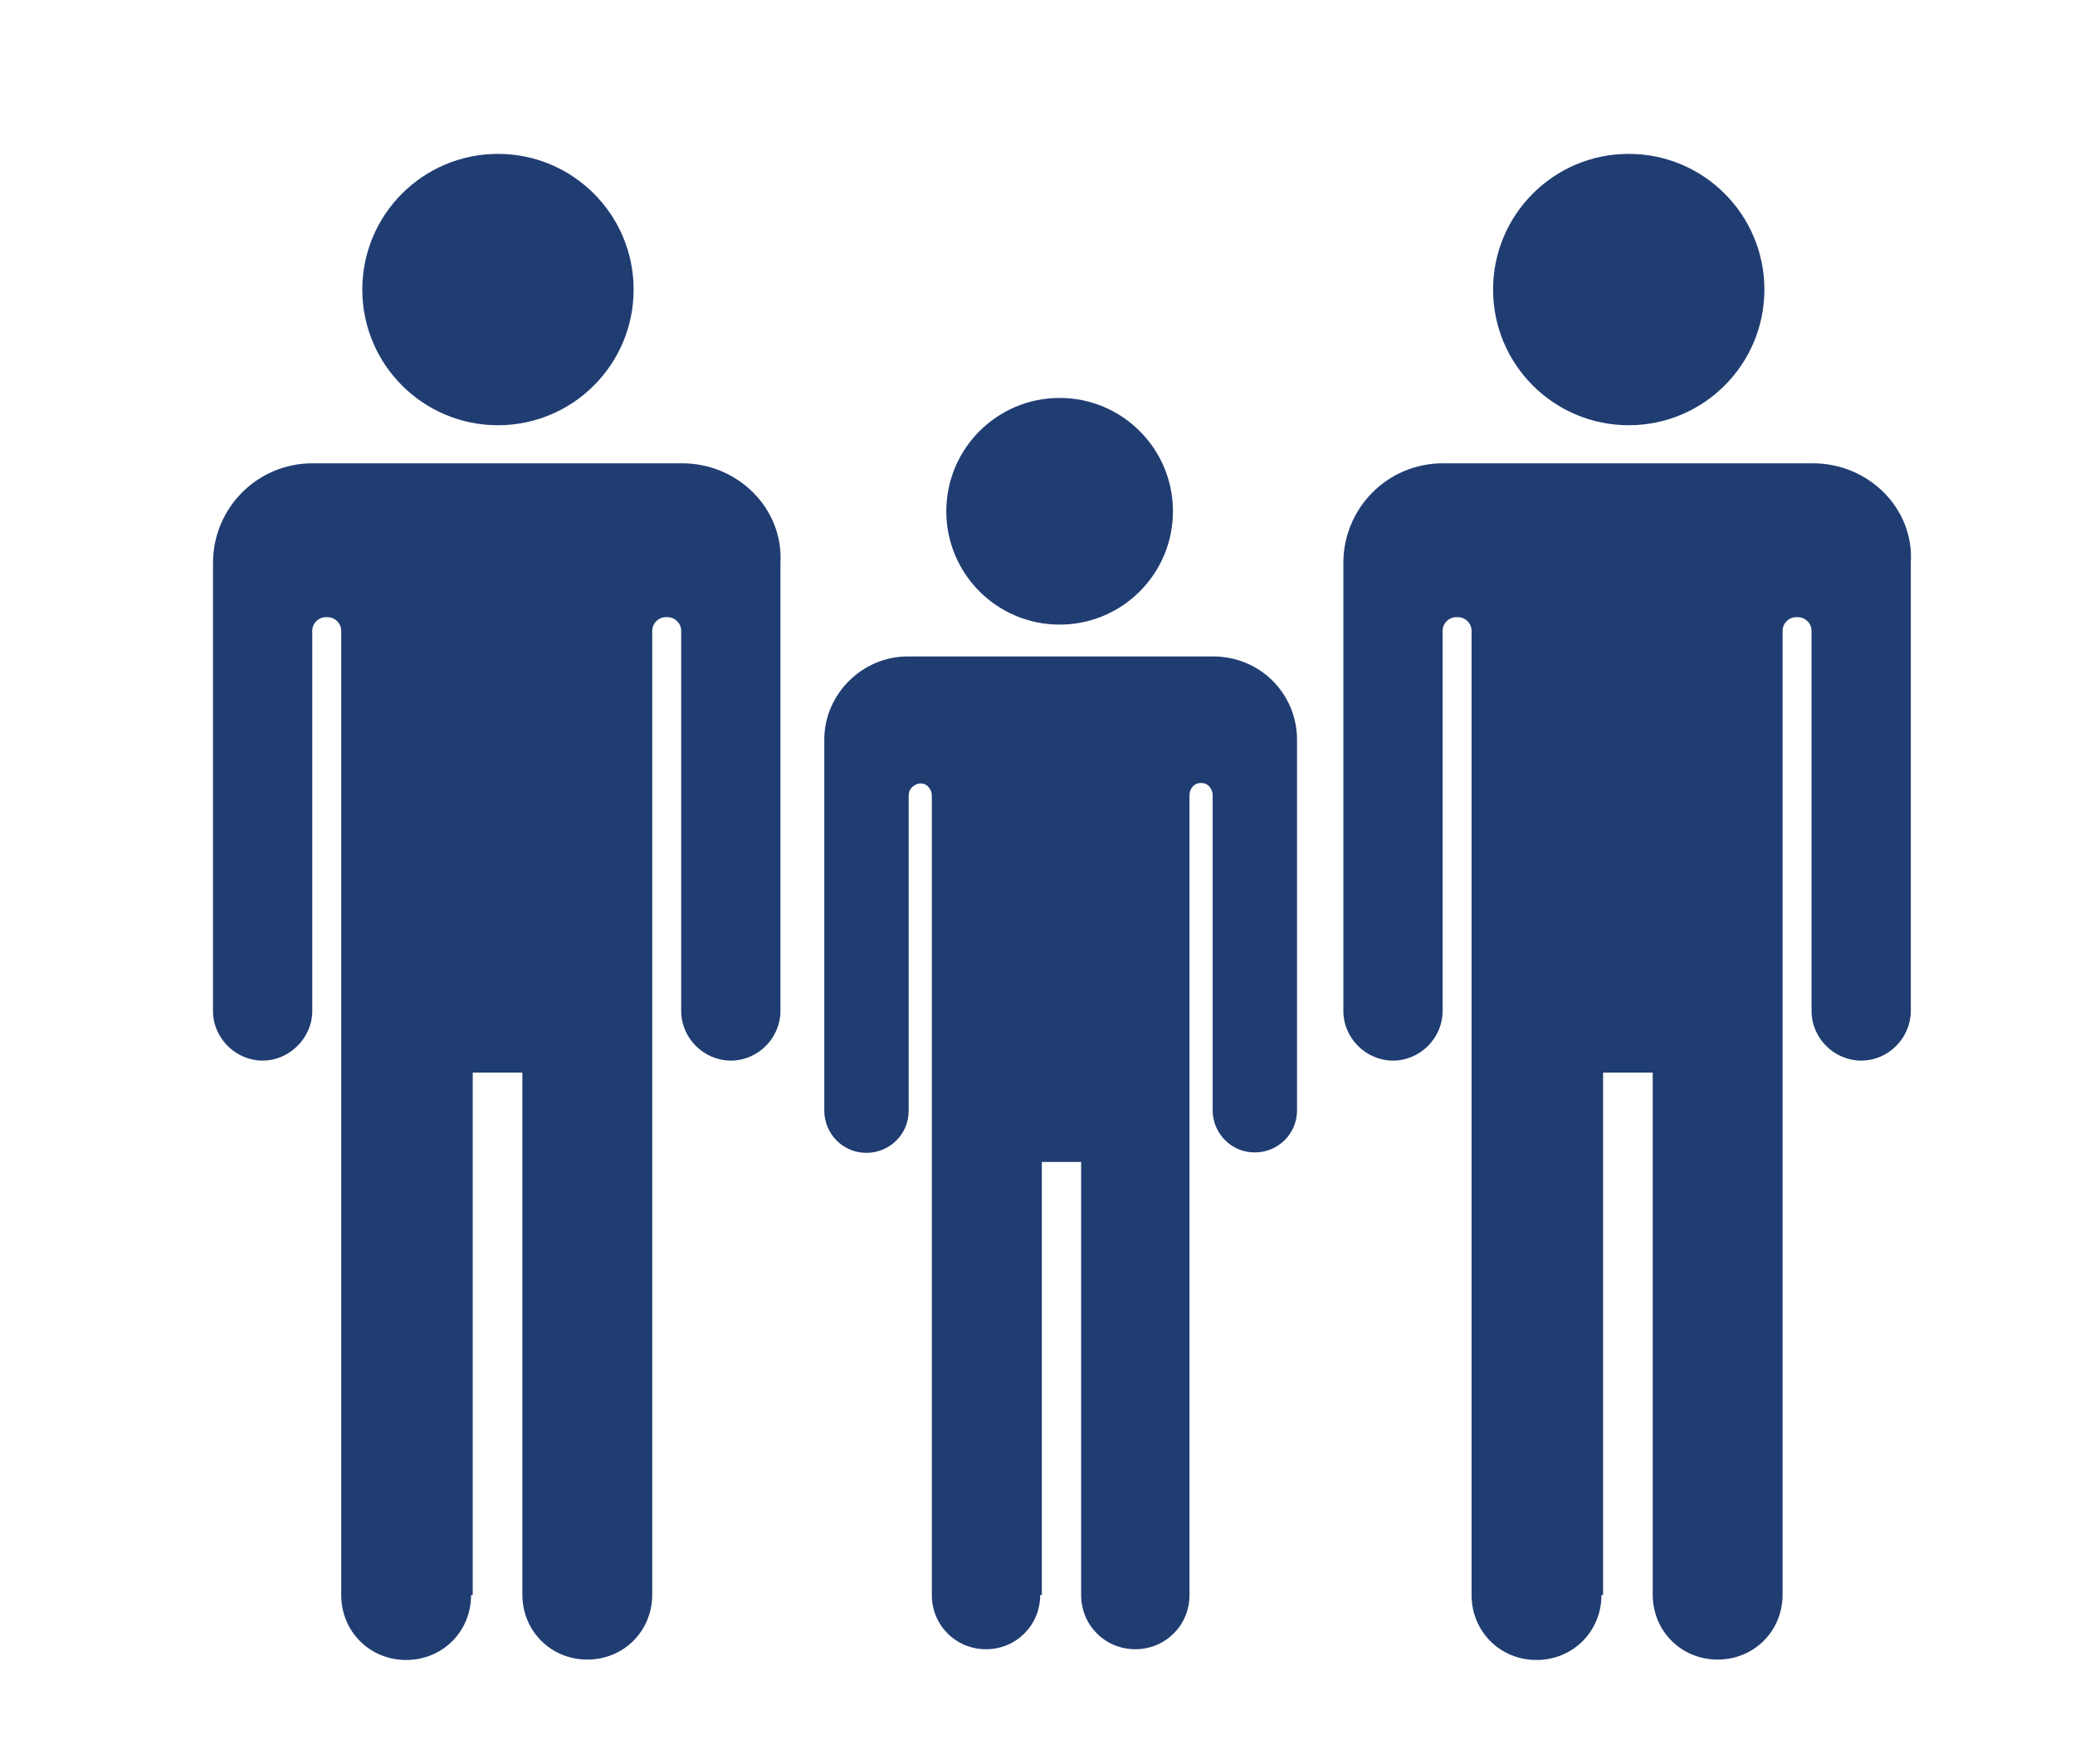 <?xml version="1.0" encoding="utf-8"?>
<!-- Generator: Adobe Illustrator 18.1.1, SVG Export Plug-In . SVG Version: 6.00 Build 0)  -->
<svg version="1.1" id="Layer_1" xmlns="http://www.w3.org/2000/svg" xmlns:xlink="http://www.w3.org/1999/xlink" x="0px" y="0px"
	 viewBox="0 0 501.7 426.5" enable-background="new 0 0 501.7 426.5" xml:space="preserve">
<g>
	<g>
		<circle fill="#203D72" cx="120.4" cy="70" r="32.8"/>
		<path fill="#203D72" d="M164.9,112H75.6c-13.5,0-24.1,10.9-24.1,24.1v108.3c0,6.6,5.5,12,12,12s12-5.5,12-12v-91.9
			c0-1.8,1.5-3.3,3.3-3.3h0.4c1.8,0,3.3,1.5,3.3,3.3l0,0v233.1c0,8.8,6.9,15.7,15.7,15.7s15.7-6.9,15.7-15.7h0.4V259.3h12v126.2l0,0
			c0,8.8,6.9,15.7,15.7,15.7c8.8,0,15.7-6.9,15.7-15.7l0,0V152.5c0-1.8,1.5-3.3,3.3-3.3h0.4c1.8,0,3.3,1.5,3.3,3.3v91.9
			c0,6.6,5.5,12,12,12c6.6,0,12-5.5,12-12V136C189.4,122.9,178.4,112,164.9,112z"/>
	</g>
	<g>
		<circle fill="#203D72" cx="256.2" cy="123.6" r="27.4"/>
		<path fill="#203D72" d="M293.4,158.7h-74c-10.9,0-20.1,9.1-20.1,20.1v89.7c0,5.5,4.4,10.2,10.2,10.2c5.5,0,10.2-4.4,10.2-10.2
			v-76.2c0-1.5,1.1-2.6,2.6-2.9h0.4c1.5,0,2.6,1.5,2.6,2.9l0,0v193.3c0,7.3,5.8,13.1,13.1,13.1s13.1-5.8,13.1-13.1h0.4V280.9h9.5
			v104.7l0,0c0,7.3,5.8,13.1,13.1,13.1c7.3,0,13.1-5.8,13.1-13.1l0,0V192.2c0-1.5,1.1-2.9,2.6-2.9h0.4c1.5,0,2.6,1.5,2.6,2.9v76.2
			c0,5.5,4.4,10.2,10.2,10.2c5.5,0,10.2-4.4,10.2-10.2v-89.7C313.5,167.4,304.4,158.7,293.4,158.7z"/>
	</g>
	<g>
		<circle fill="#203D72" cx="393.8" cy="70" r="32.8"/>
		<path fill="#203D72" d="M438.3,112h-89.4c-13.5,0-24.1,10.9-24.1,24.1v108.3c0,6.6,5.5,12,12,12c6.6,0,12-5.5,12-12v-91.9
			c0-1.8,1.5-3.3,3.3-3.3h0.4c1.8,0,3.3,1.5,3.3,3.3l0,0v233.1c0,8.8,6.9,15.7,15.7,15.7s15.7-6.9,15.7-15.7h0.4V259.3h12v126.2l0,0
			c0,8.8,6.9,15.7,15.7,15.7s15.7-6.9,15.7-15.7l0,0V152.5c0-1.8,1.5-3.3,3.3-3.3h0.4c1.8,0,3.3,1.5,3.3,3.3v91.9
			c0,6.6,5.5,12,12,12c6.6,0,12-5.5,12-12V136C462.8,122.9,451.8,112,438.3,112z"/>
	</g>
</g>
</svg>